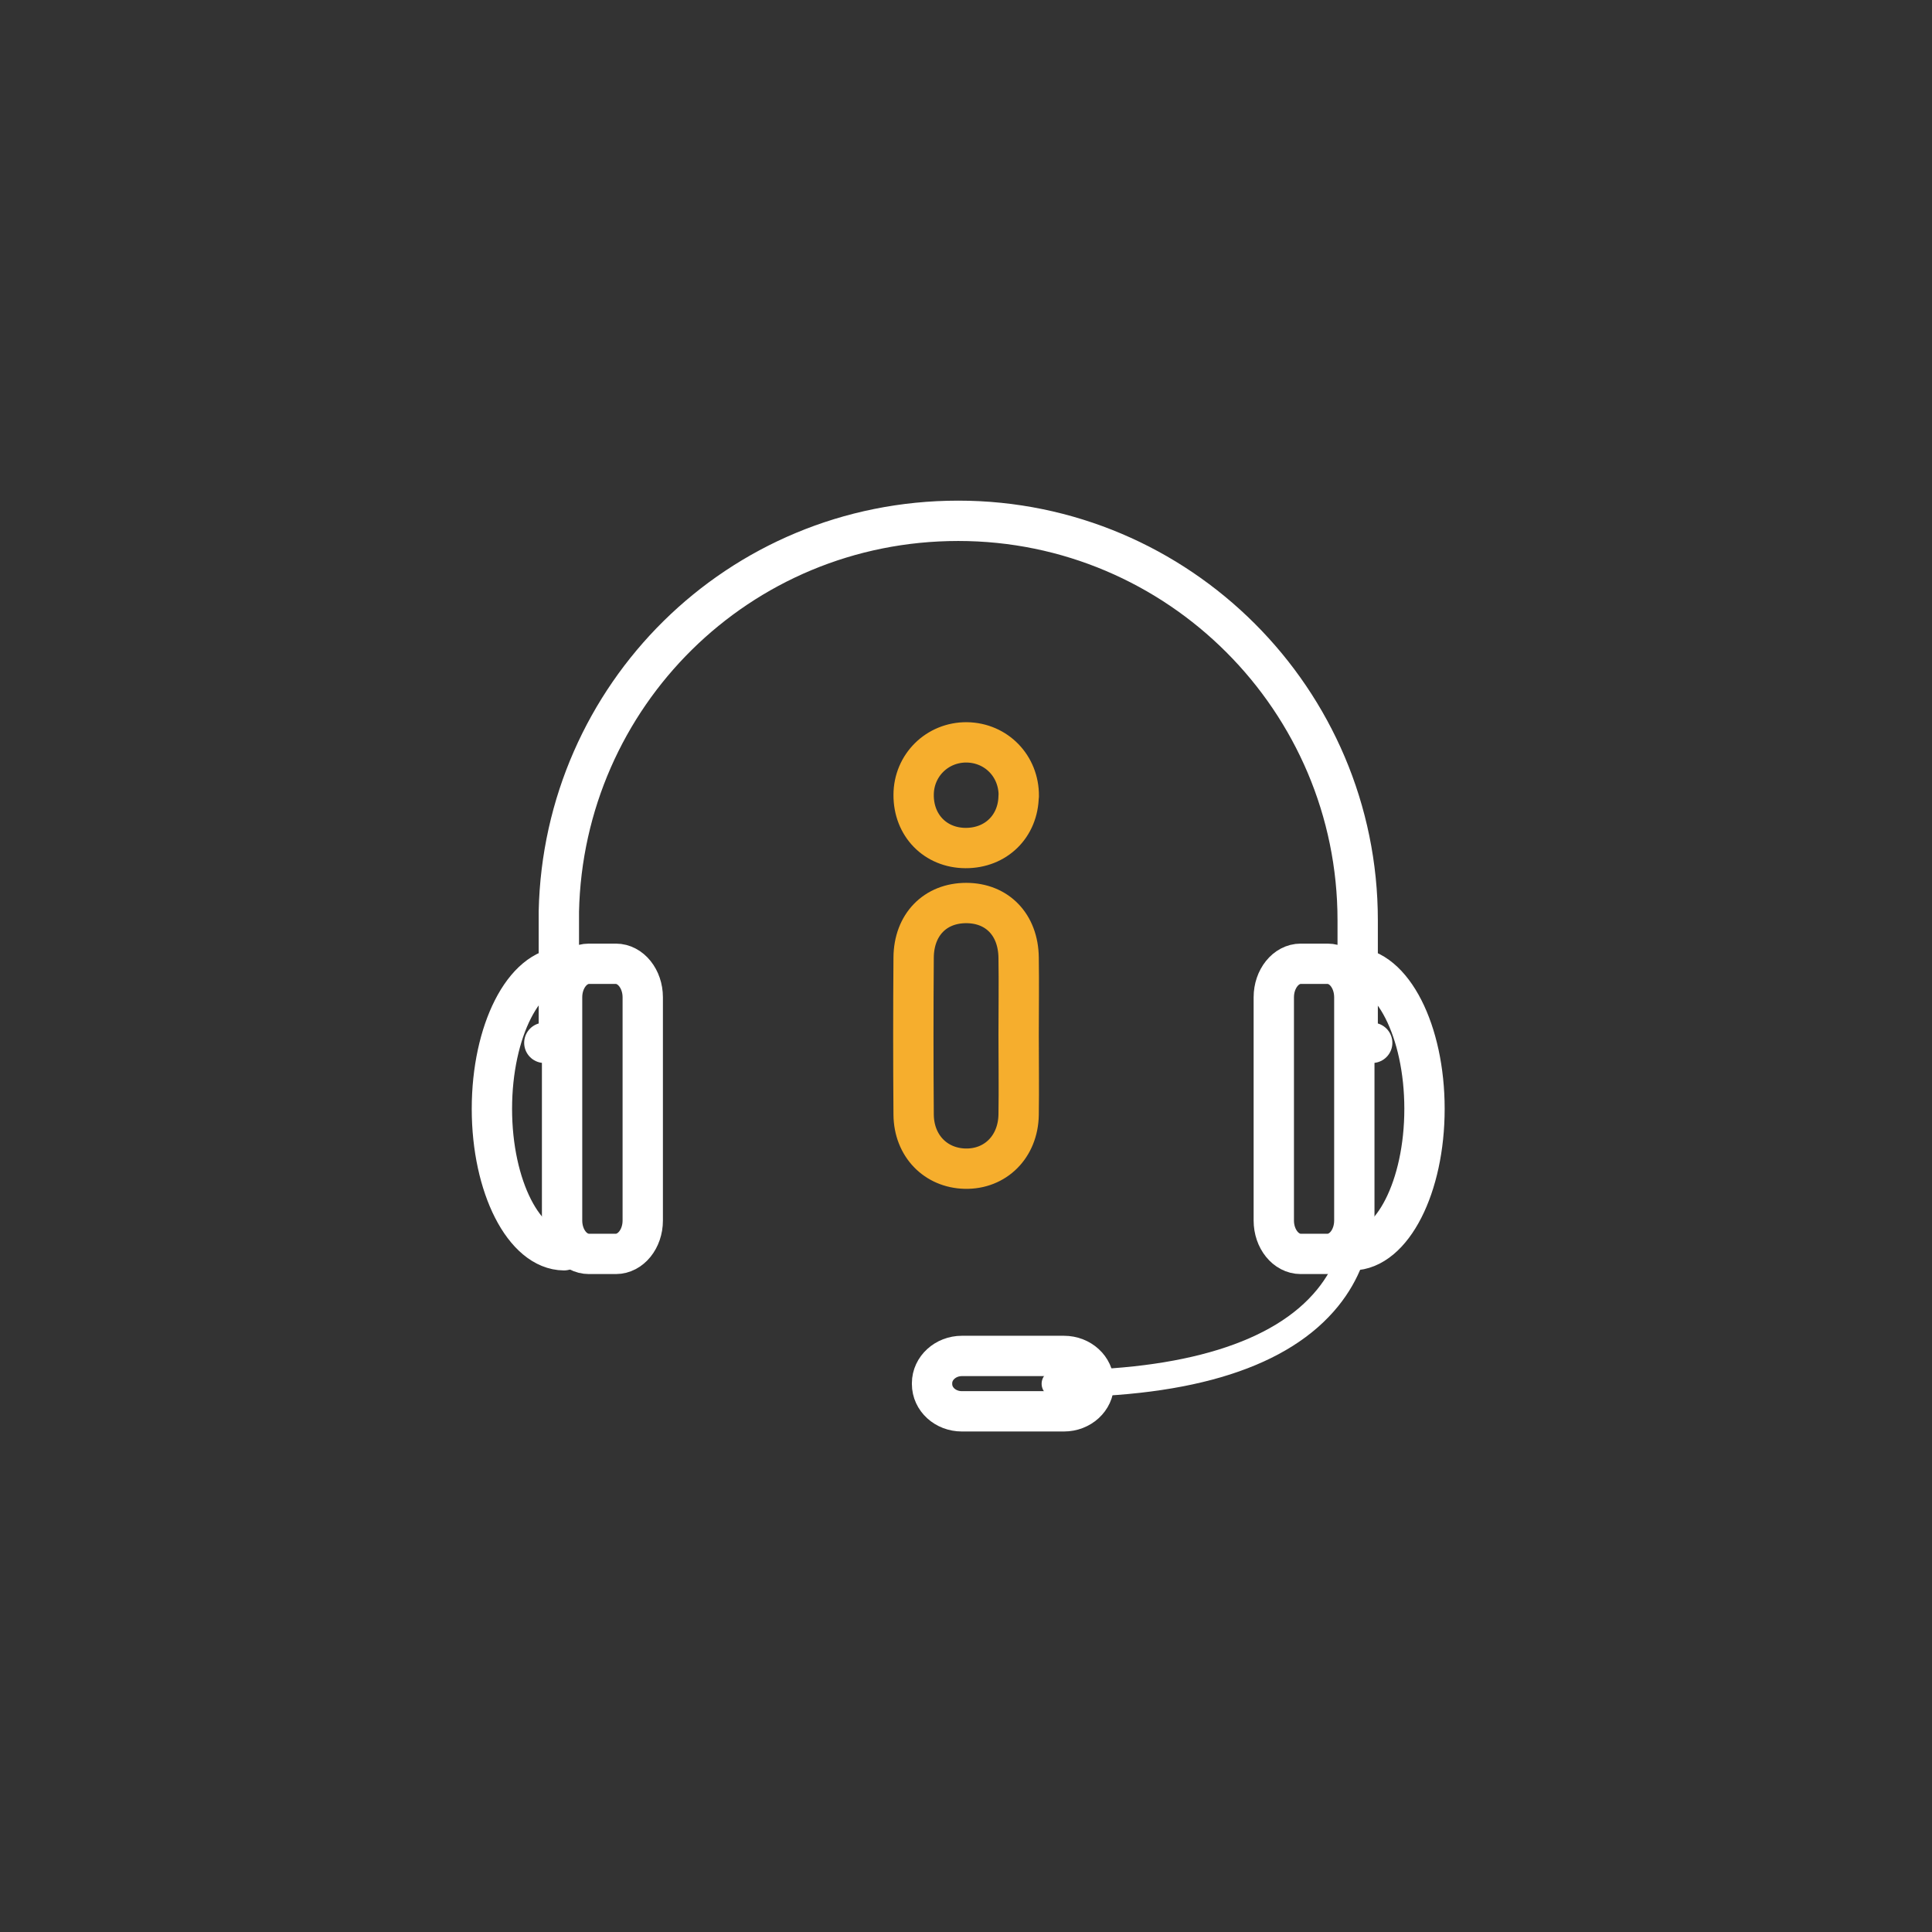 <?xml version="1.0" encoding="UTF-8"?>
<svg id="Layer_1" data-name="Layer 1" xmlns="http://www.w3.org/2000/svg" viewBox="0 0 143.71 143.71">
  <rect x="0" y="0" width="143.71" height="143.71" fill="#333333" stroke="none"/>
  <defs>
    <style>
      .cls-1 {
        fill: #fff;
      }

      .cls-2 {
        stroke: #f6ae2d;
      }

      .cls-2, .cls-3 {
        fill: none;
        stroke-linecap: round;
        stroke-linejoin: round;
        stroke-width: 3px;
      }

      .cls-3 {
        stroke: #fff;
      }
    </style>
  </defs>
  <path class="cls-3" d="m102.07,77.57c-.6,0-1.08-.49-1.08-1.08v-8.04c0-16.38-13.33-29.71-29.71-29.71s-29.36,13.04-29.71,29.06c0,.22,0,.43,0,.65v8.04c0,.6-.48,1.08-1.08,1.08"/>
  <path class="cls-1" d="m78.48,103.93c-.55,0-1-.45-1-1s.45-1,1-1c9.56,0,16.3-2.08,19.5-6.02,2.7-3.32,2-6.84,2-6.88-.11-.54.23-1.07.77-1.18.54-.11,1.07.23,1.18.77.04.18.89,4.49-2.4,8.55-3.65,4.49-10.73,6.76-21.05,6.76Z"/>
  <path class="cls-3" d="m100.74,90.79c0,1.37-.89,2.48-1.99,2.48h-2c-1.1,0-2-1.11-2-2.48v-16.61c0-1.37.9-2.49,2-2.49h2c1.1,0,1.99,1.11,1.99,2.49v16.61Z"/>
  <path class="cls-3" d="m41.81,90.79c0,1.37.89,2.48,2,2.48h2c1.1,0,2-1.11,2-2.48v-16.61c0-1.37-.9-2.49-2-2.49h-2c-1.1,0-2,1.11-2,2.49v16.61Z"/>
  <path class="cls-3" d="m81.36,102.95c0,1.12-.99,2.03-2.22,2.03h-7.59c-1.23,0-2.22-.9-2.22-2.03v-.06c0-1.12,1-2.03,2.22-2.03h7.59c1.23,0,2.22.91,2.22,2.03v.06Z"/>
  <path class="cls-3" d="m100.6,93c2.96-.03,5.36-4.73,5.36-10.52s-2.4-10.48-5.36-10.52"/>
  <path class="cls-3" d="m41.95,93c-2.96-.03-5.36-4.73-5.36-10.52s2.39-10.48,5.36-10.52"/>
  <g>
    <path class="cls-2" d="m75.77,77c0,1.97.03,3.95,0,5.92-.04,2.38-1.73,4.06-3.98,4.01-2.19-.05-3.81-1.7-3.83-4.02-.03-3.9-.03-7.8,0-11.69.02-2.44,1.61-4.05,3.91-4.05,2.3,0,3.87,1.61,3.9,4.06.03,1.93,0,3.85,0,5.78Z"/>
    <path class="cls-2" d="m75.77,59.21c-.03,2.25-1.69,3.88-3.95,3.87-2.24-.01-3.87-1.68-3.86-3.95,0-2.2,1.76-3.93,3.95-3.91,2.2.03,3.89,1.77,3.87,3.99Z"/>
  </g>
</svg>
